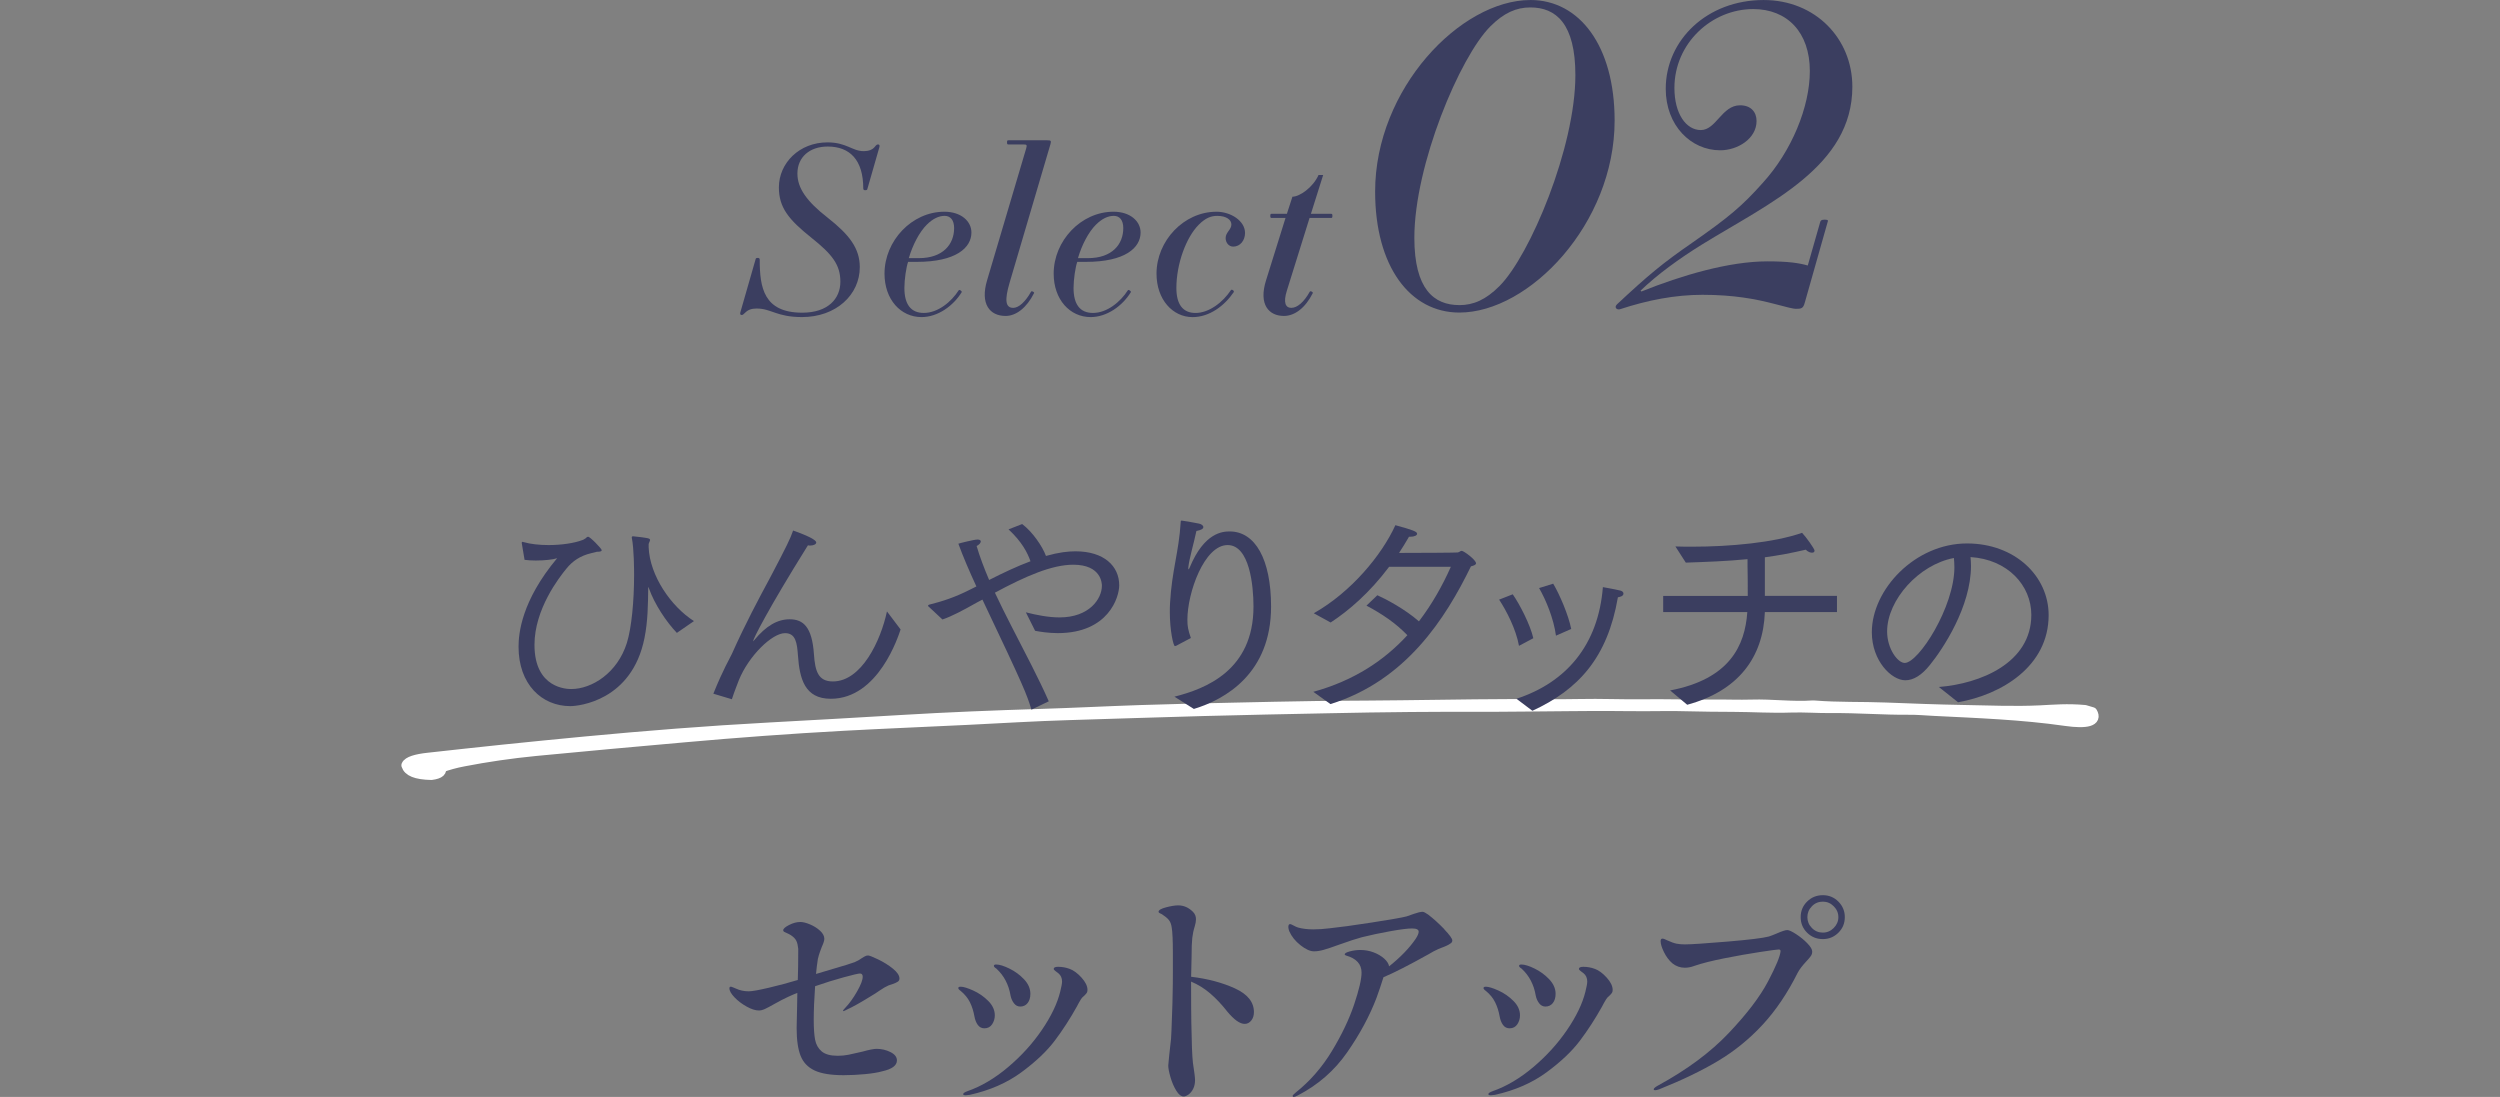 <?xml version="1.0" encoding="UTF-8"?><svg id="_レイヤー_2" xmlns="http://www.w3.org/2000/svg" viewBox="0 0 119 52.213"><rect x="0" y="0" width="119" height="52.213" fill="#808080" stroke="none"/><g id="design"><path d="M20.991,36.534c.045.165-.026.297-.459.353-.742-.017-1.095-.174-1.186-.46.071-.181.471-.296,1.022-.356,1.19-.131,2.377-.263,3.574-.387,1.296-.134,2.597-.263,3.904-.387,2.883-.272,5.799-.506,8.785-.667,2.124-.115,4.246-.235,6.363-.362,2.141-.128,4.317-.215,6.504-.282,1.602-.049,3.185-.132,4.786-.185,1.467-.049,2.945-.081,4.421-.115,1.317-.03,2.636-.057,3.957-.078.795-.013,1.597-.012,2.395-.02,1.091-.01,2.182-.019,3.27-.036,1.248-.02,2.498-.031,3.752-.037,1.038-.005,2.086.021,3.121-.002.975-.022,1.985.025,2.967.012,1.117-.015,2.247.024,3.366.012.605-.006,1.253.021,1.845.003.968-.03,1.957.11,2.903.041.025-.002.055 0.0.081.002,1.141.092,2.268.053,3.407.097,1.217.047,2.442.095,3.653.116,1.231.022,2.485.077,3.696.018.65-.032,1.285-.092,2.124-.016.036.011.21.062.35.104.252.432-.257.559-1.272.413-2.073-.299-4.181-.374-6.292-.48-.381-.019-.77-.056-1.143-.052-1.234.011-2.482-.093-3.719-.08-.633.007-1.293-.047-1.931-.025-.9.032-1.825-.029-2.736-.033-.717-.003-1.449-.008-2.179-.028-.668-.019-1.334-.008-1.998-.004-.532.003-1.07-.007-1.602-.009-1.365-.007-2.714.018-4.07.026-.877.006-1.755.017-2.639.013-.959-.004-1.921.002-2.879.008-1.304.009-2.599.034-3.894.06-1.984.04-3.968.079-5.945.132-2.137.057-4.264.131-6.398.194-1.633.048-3.229.148-4.84.227-1.975.097-3.964.176-5.931.283-2.54.139-5.043.324-7.513.545-2.374.212-4.749.423-7.105.652-1.206.118-2.349.288-3.436.498-.391.075-.734.167-1.078.294Z" style="fill:#fff; stroke:#fff; stroke-linecap:round; stroke-linejoin:round; stroke-width:.48px;"/><path d="M40.239,47.967c.19-.198.376-.455.556-.77.18-.315.27-.55.27-.704,0-.103-.044-.154-.132-.154-.073,0-.332.06-.775.181-.444.121-.896.262-1.359.424-.044.616-.065,1.148-.065,1.595,0,.403.021.72.065.952.045.231.149.416.313.555.165.139.42.209.765.209.177,0,.347-.016.512-.049s.387-.083.666-.149c.314-.088.539-.132.671-.132.234,0,.454.051.66.154.205.103.308.235.308.396,0,.242-.231.414-.693.517-.205.059-.48.104-.825.137-.345.033-.686.05-1.022.05-.602,0-1.062-.075-1.381-.225-.318-.15-.541-.383-.665-.699-.125-.315-.188-.755-.188-1.32,0-.22.008-.565.022-1.034l.011-.638c-.103.037-.249.099-.439.187-.206.095-.418.205-.639.33-.205.117-.361.2-.467.248-.106.048-.2.071-.281.071-.169,0-.364-.062-.588-.187-.224-.125-.417-.271-.578-.44-.161-.169-.241-.312-.241-.429,0-.051.021-.077.065-.077.022,0,.059.011.11.033.051.022.095.04.132.055.184.088.389.132.616.132.153,0,.473-.057.957-.171.483-.114.941-.236,1.375-.368.015-.374.021-.869.021-1.485-.015-.154-.044-.279-.088-.374-.044-.095-.132-.187-.264-.275-.059-.037-.119-.068-.182-.094-.062-.026-.108-.048-.138-.066-.029-.018-.044-.042-.044-.071,0-.073.094-.158.28-.253.188-.095.365-.143.534-.143.124,0,.278.038.462.115.183.077.343.178.479.302.136.125.203.253.203.385,0,.081-.04.209-.121.385-.015.037-.042.11-.082.22-.041.11-.075.227-.104.352-.037.227-.066.466-.088.715l.627-.187c.703-.205,1.106-.33,1.21-.374.139-.059.256-.125.352-.198.015-.007.052-.029.11-.066.059-.037.117-.055.176-.055s.218.062.479.187c.26.125.495.271.704.44.209.169.313.326.313.473,0,.066-.029.117-.088.154-.059.037-.136.071-.231.104-.096.033-.165.057-.209.071-.117.051-.257.132-.418.242-.146.103-.271.183-.374.242-.521.323-.913.543-1.177.66-.096.051-.15.077-.165.077s-.022-.007-.022-.022c0-.022.037-.07.11-.143Z" style="fill:#3b3e60; stroke-width:0px;"/><path d="M46.544,48.787c-.077-.106-.131-.24-.16-.401-.044-.249-.115-.475-.214-.676-.1-.202-.248-.383-.445-.545-.074-.051-.11-.095-.11-.132,0-.044.036-.066.11-.066.132,0,.331.061.6.182.268.121.506.286.715.495s.313.438.313.688c0,.154-.043.295-.127.423-.084.128-.207.193-.368.193-.132,0-.236-.053-.313-.16ZM45.846,52.081c0-.044.069-.092.209-.143.652-.227,1.294-.607,1.925-1.139.631-.532,1.168-1.122,1.611-1.771s.735-1.256.874-1.821c.059-.235.089-.396.089-.484,0-.169-.06-.301-.177-.396-.036-.029-.082-.064-.137-.104-.056-.04-.083-.075-.083-.104,0-.066.069-.099.209-.099.19,0,.374.033.55.099.184.066.37.203.562.413.19.209.286.405.286.589,0,.059-.012.104-.033.137-.022.033-.062.079-.121.137-.073.059-.125.114-.154.165-.073.117-.14.235-.198.352-.322.579-.673,1.12-1.05,1.622-.378.502-.908,1.005-1.59,1.507-.682.502-1.5.86-2.453,1.073l-.198.022c-.08,0-.12-.018-.12-.055ZM48.266,47.758c-.081-.103-.136-.227-.165-.374-.088-.521-.312-.946-.671-1.276-.081-.051-.121-.095-.121-.132,0-.044.036-.066.109-.066.154,0,.363.064.627.193.265.128.497.299.699.511.201.213.302.444.302.693,0,.183-.044.33-.132.44s-.205.165-.352.165c-.117,0-.217-.051-.297-.154Z" style="fill:#3b3e60; stroke-width:0px;"/><path d="M58.785,47.049c.602.275.902.651.902,1.127,0,.161-.042.295-.127.401-.084.106-.188.16-.313.16-.228,0-.502-.194-.825-.583-.271-.345-.544-.634-.819-.869-.274-.235-.577-.422-.907-.561v.143c0,.799.004,1.397.011,1.793.015.983.04,1.628.077,1.936.066.425.1.697.1.814,0,.161-.03.301-.089.418-.059.117-.132.207-.22.27-.088.062-.165.094-.23.094-.125,0-.244-.094-.357-.281-.114-.187-.206-.401-.275-.643-.07-.242-.104-.425-.104-.55,0-.051.015-.209.044-.473.044-.381.073-.645.088-.792.015-.22.027-.511.038-.875.012-.363.021-.629.028-.797l.011-.528c.007-.227.011-.557.011-.99v-.88c0-.609-.019-1.019-.055-1.232-.022-.161-.071-.286-.148-.374-.077-.088-.186-.176-.324-.264-.022-.007-.054-.022-.094-.044-.041-.022-.061-.044-.061-.066,0-.081.119-.152.357-.215.238-.062.431-.093.577-.093.265,0,.499.103.704.308.096.095.144.213.144.352,0,.095-.019.205-.056.33-.059.183-.099.372-.121.566-.021.194-.032.489-.032.885l-.022.957c.792.095,1.488.281,2.09.556Z" style="fill:#3b3e60; stroke-width:0px;"/><path d="M68.745,44.233c.256.268.385.446.385.534,0,.059-.029.106-.088.143-.088.066-.235.136-.44.209-.037.015-.086.035-.148.061-.062.026-.134.06-.215.104l-.23.132c-.946.528-1.665.895-2.156,1.1-.103.33-.213.656-.33.979-.33.865-.797,1.733-1.402,2.602s-1.392,1.553-2.359,2.052c-.088.044-.146.066-.176.066-.037,0-.056-.018-.056-.055,0-.022.048-.073.144-.154.682-.543,1.258-1.203,1.727-1.98.47-.777.821-1.516,1.057-2.216.234-.7.352-1.205.352-1.513,0-.403-.246-.675-.737-.814-.044-.015-.065-.033-.065-.055,0-.051.082-.099.247-.143.165-.044.332-.066.501-.066.22,0,.431.039.632.115.202.077.37.178.507.302.135.125.21.246.225.363.543-.433.965-.869,1.266-1.309.095-.147.143-.26.143-.341,0-.103-.106-.154-.318-.154-.206,0-.553.044-1.04.132s-.937.183-1.348.286c-.249.066-.619.187-1.11.363-.301.11-.536.189-.704.236-.169.048-.323.072-.462.072-.184,0-.398-.097-.644-.291-.246-.194-.424-.416-.534-.666-.029-.081-.044-.147-.044-.198,0-.095.029-.143.088-.143.022,0,.073.022.154.066.081.044.154.077.22.099.213.059.455.088.727.088.242,0,.51-.018.803-.055.433-.044,1.089-.134,1.969-.27.88-.136,1.434-.233,1.661-.291.066-.022.188-.064.363-.126.176-.062.312-.094.407-.094.051,0,.139.044.264.132.257.198.514.431.771.698Z" style="fill:#3b3e60; stroke-width:0px;"/><path d="M71.543,48.787c-.077-.106-.13-.24-.159-.401-.044-.249-.115-.475-.215-.676-.099-.202-.247-.383-.445-.545-.073-.051-.109-.095-.109-.132,0-.044.036-.066.109-.066.132,0,.332.061.6.182s.506.286.715.495.313.438.313.688c0,.154-.042.295-.126.423-.085.128-.208.193-.369.193-.132,0-.236-.053-.313-.16ZM70.845,52.081c0-.044.069-.092.209-.143.652-.227,1.294-.607,1.925-1.139.631-.532,1.168-1.122,1.611-1.771.444-.649.735-1.256.875-1.821.059-.235.088-.396.088-.484,0-.169-.059-.301-.176-.396-.037-.029-.083-.064-.138-.104-.055-.04-.082-.075-.082-.104,0-.066.069-.099.209-.099.19,0,.374.033.55.099.183.066.37.203.561.413.19.209.286.405.286.589,0,.059-.011.104-.033.137-.021.033-.062.079-.121.137-.073.059-.124.114-.153.165-.073.117-.14.235-.198.352-.323.579-.673,1.12-1.051,1.622-.378.502-.907,1.005-1.589,1.507-.683.502-1.5.86-2.453,1.073l-.198.022c-.081,0-.121-.018-.121-.055ZM73.265,47.758c-.081-.103-.136-.227-.165-.374-.088-.521-.312-.946-.671-1.276-.081-.051-.121-.095-.121-.132,0-.044.037-.066.11-.066.154,0,.363.064.627.193.264.128.496.299.698.511.202.213.303.444.303.693,0,.183-.044.33-.132.44s-.206.165-.353.165c-.117,0-.216-.051-.297-.154Z" style="fill:#3b3e60; stroke-width:0px;"/><path d="M78.716,51.85c0-.044.073-.106.22-.187,1.371-.748,2.489-1.578,3.354-2.492.865-.913,1.489-1.732,1.87-2.458.382-.726.579-1.206.595-1.441,0-.051-.03-.077-.089-.077-.065,0-.364.04-.896.121-.531.081-1.093.18-1.683.297-.591.117-1.069.238-1.436.363-.154.059-.305.088-.451.088-.22,0-.418-.07-.594-.209-.161-.139-.295-.317-.401-.534-.106-.216-.159-.391-.159-.522,0-.081.028-.121.088-.121.044,0,.124.029.241.088.177.081.321.132.435.154.114.022.244.033.391.033.294,0,.965-.044,2.014-.132,1.048-.088,1.708-.169,1.979-.242.096-.029.22-.077.374-.143.249-.11.418-.165.506-.165.081,0,.22.064.418.192.198.128.376.273.534.435.157.161.236.293.236.396,0,.081-.022.152-.066.214-.044.062-.117.149-.22.259-.191.205-.326.385-.407.539-.484.968-1.039,1.791-1.666,2.469-.627.678-1.333,1.252-2.118,1.722-.784.469-1.72.92-2.805,1.353-.081.029-.143.044-.188.044-.051,0-.076-.015-.076-.044ZM86.02,44.398c-.205-.202-.308-.449-.308-.743,0-.293.103-.541.308-.742.205-.202.454-.302.748-.302.293,0,.541.103.742.308.202.205.303.451.303.737,0,.293-.103.541-.308.743-.206.202-.451.302-.737.302-.294,0-.543-.101-.748-.302ZM87.285,44.172c.146-.147.221-.319.221-.517s-.074-.37-.221-.517c-.146-.147-.318-.22-.517-.22-.205,0-.38.073-.522.22-.144.147-.215.319-.215.517s.071.37.215.517c.143.147.317.22.522.22.198,0,.37-.073.517-.22Z" style="fill:#3b3e60; stroke-width:0px;"/><path d="M24.837,25.857v-.033c0-.022.012-.033.033-.033.012,0,.022,0,.044.011.342.099.771.143,1.199.143.605,0,1.232-.088,1.65-.253.044-.022.077-.044.11-.066.033-.033.077-.077.121-.077.099,0,.648.572.648.638,0,.077-.153.077-.23.077,0,0-.198.055-.265.066-.527.121-.901.385-1.177.726-.353.429-1.529,1.936-1.529,3.641,0,2.09,1.573,2.101,1.749,2.101.979,0,2.2-.759,2.651-2.2.221-.715.342-1.991.342-3.224,0-.198,0-1.243-.11-1.782v-.011c0-.044.033-.055.055-.055.727.077.814.099.814.176,0,.055-.055.132-.066.198v.154c.056,1.353,1.067,2.816,2.156,3.51l-.813.561c-.507-.528-1.067-1.375-1.331-2.123-.022-.033-.022-.066-.033-.066v.077c-.012.737-.012,1.529-.177,2.354-.594,2.992-3.135,3.245-3.531,3.245-1.364,0-2.464-1.045-2.464-2.827,0-.616.132-2.178,1.837-4.214-.187.066-.616.11-1.012.11-.198,0-.386-.011-.539-.033l-.133-.792Z" style="fill:#3b3e60; stroke-width:0px;"/><path d="M33.956,33.019c.474-1.177.781-1.672.881-1.892.648-1.452,1.298-2.662,1.826-3.641.792-1.507.957-1.848,1.089-2.233,1.067.374,1.101.528,1.101.572,0,.077-.121.143-.286.143-.033,0-.066,0-.11-.011-1.937,3.102-2.607,4.467-2.607,4.555v.011c.011,0,.022-.022.044-.044.583-.704,1.122-1.001,1.694-1.001.638,0,1.067.352,1.155,1.661.055.803.198,1.298.902,1.298,1.364,0,2.277-1.936,2.574-3.333l.649.858c-.1.297-1.046,3.3-3.323,3.3-1.243,0-1.484-.957-1.562-2.057-.044-.594-.1-1.067-.616-1.067-.616,0-1.728,1.078-2.2,2.244-.077.209-.209.528-.33.902l-.881-.264Z" style="fill:#3b3e60; stroke-width:0px;"/><path d="M44.198,28.872c-.021-.011-.021-.022-.021-.044s.021-.033.044-.044c.66-.165,1.254-.363,1.947-.715l.308-.154c-.341-.737-.638-1.43-.858-2.035.056-.022.749-.198.914-.198.109,0,.153.044.153.088,0,.066-.065.154-.198.22.144.495.353,1.045.595,1.617.648-.33,1.32-.649,1.969-.891-.143-.407-.406-.924-1.045-1.518l.649-.253c.483.363.957,1.045,1.133,1.518.627-.176,1.057-.22,1.408-.22,1.354,0,2.079.704,2.079,1.617,0,.572-.517,2.277-2.926,2.277-.44,0-.848-.066-1.078-.11l-.44-.88c.518.132,1.078.242,1.606.242,1.408,0,2.013-.88,2.013-1.507,0-.088-.011-1.001-1.363-1.001-1.013,0-2.256.539-3.73,1.331.242.517.507,1.045.771,1.562.66,1.287,1.342,2.574,1.793,3.609l-.825.396c-.23-.748-.308-.979-2.332-5.237l-.253.132c-.66.374-1.199.66-1.65.814l-.66-.616Z" style="fill:#3b3e60; stroke-width:0px;"/><path d="M55.903,33.162c1.474-.374,3.763-1.243,3.763-4.291,0-1.001-.188-2.926-1.232-2.926-1.111,0-1.914,2.266-1.914,3.554,0,.319.033.484.165.869l-.704.374c-.012,0-.033.011-.056.011-.076,0-.241-.759-.241-1.606,0-.143,0-.297.011-.451.088-1.551.418-2.409.506-3.839,0-.055.011-.077.044-.077.055,0,.562.088.825.143.121.022.209.099.209.165,0,.077-.088.143-.33.187-.121.583-.341,1.309-.385,1.738v.055c0,.022,0,.033.011.033s.033-.033.055-.088c.693-1.672,1.573-1.716,1.903-1.716,1.211,0,1.97,1.32,1.97,3.575,0,3.191-2.189,4.423-3.675,4.874l-.924-.583Z" style="fill:#3b3e60; stroke-width:0px;"/><path d="M62.513,32.931c1.959-.539,3.399-1.518,4.478-2.695-.561-.583-1.221-1.023-1.947-1.408l.518-.495c.44.198,1.31.66,1.98,1.243.627-.825,1.122-1.705,1.518-2.596h-2.938c-.935,1.243-1.925,2.09-2.783,2.651l-.803-.44c1.771-1.001,3.234-2.761,3.884-4.192.847.231,1.034.308,1.034.407,0,.077-.121.143-.33.143h-.056c-.153.275-.318.528-.473.77,1.034,0,2.739-.011,2.794-.022.1-.022.121-.077.188-.077.099,0,.682.429.682.594,0,.066-.099.11-.242.143-1.21,2.486-3.102,5.446-6.688,6.557l-.814-.583Z" style="fill:#3b3e60; stroke-width:0px;"/><path d="M72.304,30.742c-.144-.803-.605-1.683-.946-2.2l.649-.253c.33.473.836,1.452.979,2.09l-.682.363ZM72.183,33.261c2.354-.77,3.895-2.541,4.114-5.314.1.022.518.088.836.165.077.022.144.066.144.143,0,.132-.198.165-.265.176-.494,2.871-1.87,4.39-4.07,5.402l-.759-.572ZM74.064,30.258c-.109-.814-.473-1.694-.803-2.266l.671-.209c.309.517.727,1.496.858,2.156l-.727.319Z" style="fill:#3b3e60; stroke-width:0px;"/><path d="M79.497,32.865c2.827-.539,3.564-2.123,3.675-3.73h-4.005v-.77h4.026c0-.407,0-1.166-.011-1.474v-.275c-1.001.099-1.991.132-2.938.165l-.495-.77c.265.011.528.011.814.011,1.771,0,3.861-.187,5.215-.66.165.165.594.759.594.847,0,.066-.044.099-.121.099s-.187-.033-.297-.143c-.649.154-1.298.275-1.947.363v1.837h3.433v.77h-3.433c-.077,2.156-1.265,3.752-3.696,4.412l-.814-.682Z" style="fill:#3b3e60; stroke-width:0px;"/><path d="M92.291,32.7c1.958-.154,4.4-1.133,4.4-3.433,0-1.397-1.122-2.64-2.894-2.75.012.132.022.275.022.418,0,1.936-1.331,3.95-1.958,4.72-.386.484-.781.726-1.167.726-.66,0-1.595-.924-1.595-2.288,0-2.024,2.046-4.225,4.532-4.225,2.277,0,3.884,1.551,3.884,3.411,0,2.442-2.244,3.785-4.312,4.148l-.913-.726ZM89.827,30.06c0,.825.507,1.496.837,1.496.66,0,2.365-2.662,2.365-4.555,0-.143-.012-.297-.022-.44-1.661.308-3.18,1.991-3.18,3.499Z" style="fill:#3b3e60; stroke-width:0px;"/><path d="M39.386,6.777c.913,0,1.178.418,1.728.418.23,0,.418-.066.528-.209.077-.099.109-.11.153-.11.056,0,.088.033.066.121l-.572,1.991c-.011.044-.021.066-.11.066-.055,0-.088-.022-.088-.088,0-1.353-.638-1.991-1.694-1.991-.847,0-1.44.495-1.44,1.287,0,.693.439,1.32,1.44,2.101,1.023.803,1.529,1.452,1.529,2.354,0,1.32-1.133,2.376-2.75,2.376-1.21,0-1.463-.407-2.156-.407-.242,0-.407.055-.55.198-.088.088-.121.11-.165.11-.056,0-.088-.033-.066-.121l.727-2.53c.011-.044.021-.066.109-.066.056,0,.088.022.088.088,0,1.32.188,2.519,2.024,2.519,1.232,0,1.815-.671,1.815-1.474,0-.814-.396-1.309-1.375-2.09-1.089-.869-1.552-1.441-1.552-2.398,0-1.166.979-2.145,2.311-2.145Z" style="fill:#3b3e60; stroke-width:0px;"/><path d="M44.953,10.078c.792,0,1.287.451,1.287.99,0,.726-.737,1.397-2.597,1.397h-.418c-.088.253-.176.836-.176,1.243,0,.781.309,1.188.924,1.188.672,0,1.31-.528,1.662-1.078.032-.055.165.044.143.088-.396.649-1.133,1.188-1.914,1.188-.99,0-1.761-.836-1.761-2.068,0-1.562,1.299-2.948,2.85-2.948ZM44.117,10.693c-.353.352-.671.957-.858,1.595h.474c1.155,0,1.683-.66,1.683-1.43,0-.385-.176-.583-.451-.583-.274,0-.561.132-.847.418Z" style="fill:#3b3e60; stroke-width:0px;"/><path d="M48.847,7.063c.044-.165.032-.187-.133-.187h-.715c-.044,0-.065-.011-.065-.099s.021-.099.065-.099h1.859c.165,0,.188.022.143.187l-1.947,6.601c-.241.825-.197,1.188.177,1.188.253,0,.571-.275.847-.77.033-.055.165.022.144.066-.353.704-.858,1.089-1.354,1.089-.759,0-1.222-.572-.88-1.705l1.859-6.271Z" style="fill:#3b3e60; stroke-width:0px;"/><path d="M53.005,10.078c.792,0,1.287.451,1.287.99,0,.726-.737,1.397-2.597,1.397h-.418c-.088.253-.176.836-.176,1.243,0,.781.308,1.188.924,1.188.671,0,1.31-.528,1.661-1.078.033-.055.165.044.144.088-.396.649-1.134,1.188-1.915,1.188-.99,0-1.76-.836-1.76-2.068,0-1.562,1.298-2.948,2.85-2.948ZM52.168,10.693c-.352.352-.671.957-.857,1.595h.473c1.155,0,1.684-.66,1.684-1.43,0-.385-.176-.583-.451-.583s-.562.132-.848.418Z" style="fill:#3b3e60; stroke-width:0px;"/><path d="M57.9,10.078c.693,0,1.364.44,1.364,1.012,0,.352-.231.649-.562.649-.22,0-.362-.198-.362-.407,0-.275.274-.396.274-.649,0-.209-.22-.407-.671-.407-.286,0-.55.088-.88.418-.605.605-1.067,1.87-1.067,3.015,0,.781.309,1.188.913,1.188.639,0,1.299-.506,1.684-1.089.033-.055.176.033.132.099-.44.649-1.155,1.188-1.958,1.188-.946,0-1.717-.836-1.717-2.068,0-1.562,1.299-2.948,2.85-2.948Z" style="fill:#3b3e60; stroke-width:0px;"/><path d="M60.529,10.177h.727l.264-.814c.341,0,.979-.44,1.243-1.034h.22l-.583,1.848h.958c.044,0,.065.011.065.099s-.021.099-.065.099h-1.023l-1.078,3.454c-.188.594-.056.825.209.825.286,0,.604-.275.88-.77.033-.055.165.022.144.066-.353.704-.858,1.089-1.376,1.089-.704,0-1.221-.528-.847-1.705l.924-2.959h-.66c-.044,0-.065-.011-.065-.099s.021-.099.065-.099Z" style="fill:#3b3e60; stroke-width:0px;"/><path d="M72.846,0c2.339,0,4.01,2.182,4.01,5.739,0,4.913-4.068,9.139-7.39,9.139-2.339,0-4.01-2.182-4.01-5.758,0-4.894,4.068-9.119,7.39-9.119ZM69.466,14.524c.668,0,1.258-.255,1.906-.904,1.454-1.454,3.616-6.604,3.616-10.043,0-2.457-.924-3.223-2.143-3.223-.668,0-1.258.255-1.906.904-1.454,1.454-3.616,6.604-3.616,10.062,0,2.437.924,3.203,2.143,3.203Z" style="fill:#3b3e60; stroke-width:0px;"/><path d="M80.547,11.556c1.749-1.219,2.378-1.749,3.36-2.85,1.376-1.513,2.241-3.616,2.241-5.326,0-1.847-1.081-2.948-2.693-2.948-1.984,0-3.753,1.631-3.753,3.754,0,1.219.55,2.005,1.258,2.005.727,0,1.002-1.179,1.866-1.179.531,0,.786.334.786.747,0,.845-.903,1.395-1.729,1.395-1.395,0-2.594-1.179-2.594-2.928,0-2.319,1.965-4.225,4.658-4.225,2.476,0,4.225,1.847,4.225,4.127,0,3.793-3.931,5.523-7.153,7.508-1.081.668-2.162,1.454-2.929,2.201l.04.039c1.906-.766,4.166-1.435,5.994-1.435,1.002,0,1.513.079,1.926.197l.59-2.064c.02-.079.059-.118.216-.118s.177.039.138.118l-1.081,3.813c-.078.295-.157.314-.433.314-.117,0-.432-.079-1.021-.236-.904-.236-1.946-.432-3.42-.432-1.316,0-2.614.255-3.931.688-.138.039-.295-.079-.138-.236,1.494-1.395,2.182-1.965,3.577-2.928Z" style="fill:#3b3e60; stroke-width:0px;"/><rect y="51.213" width="119" height="1" style="fill:none; stroke-width:0px;"/></g></svg>